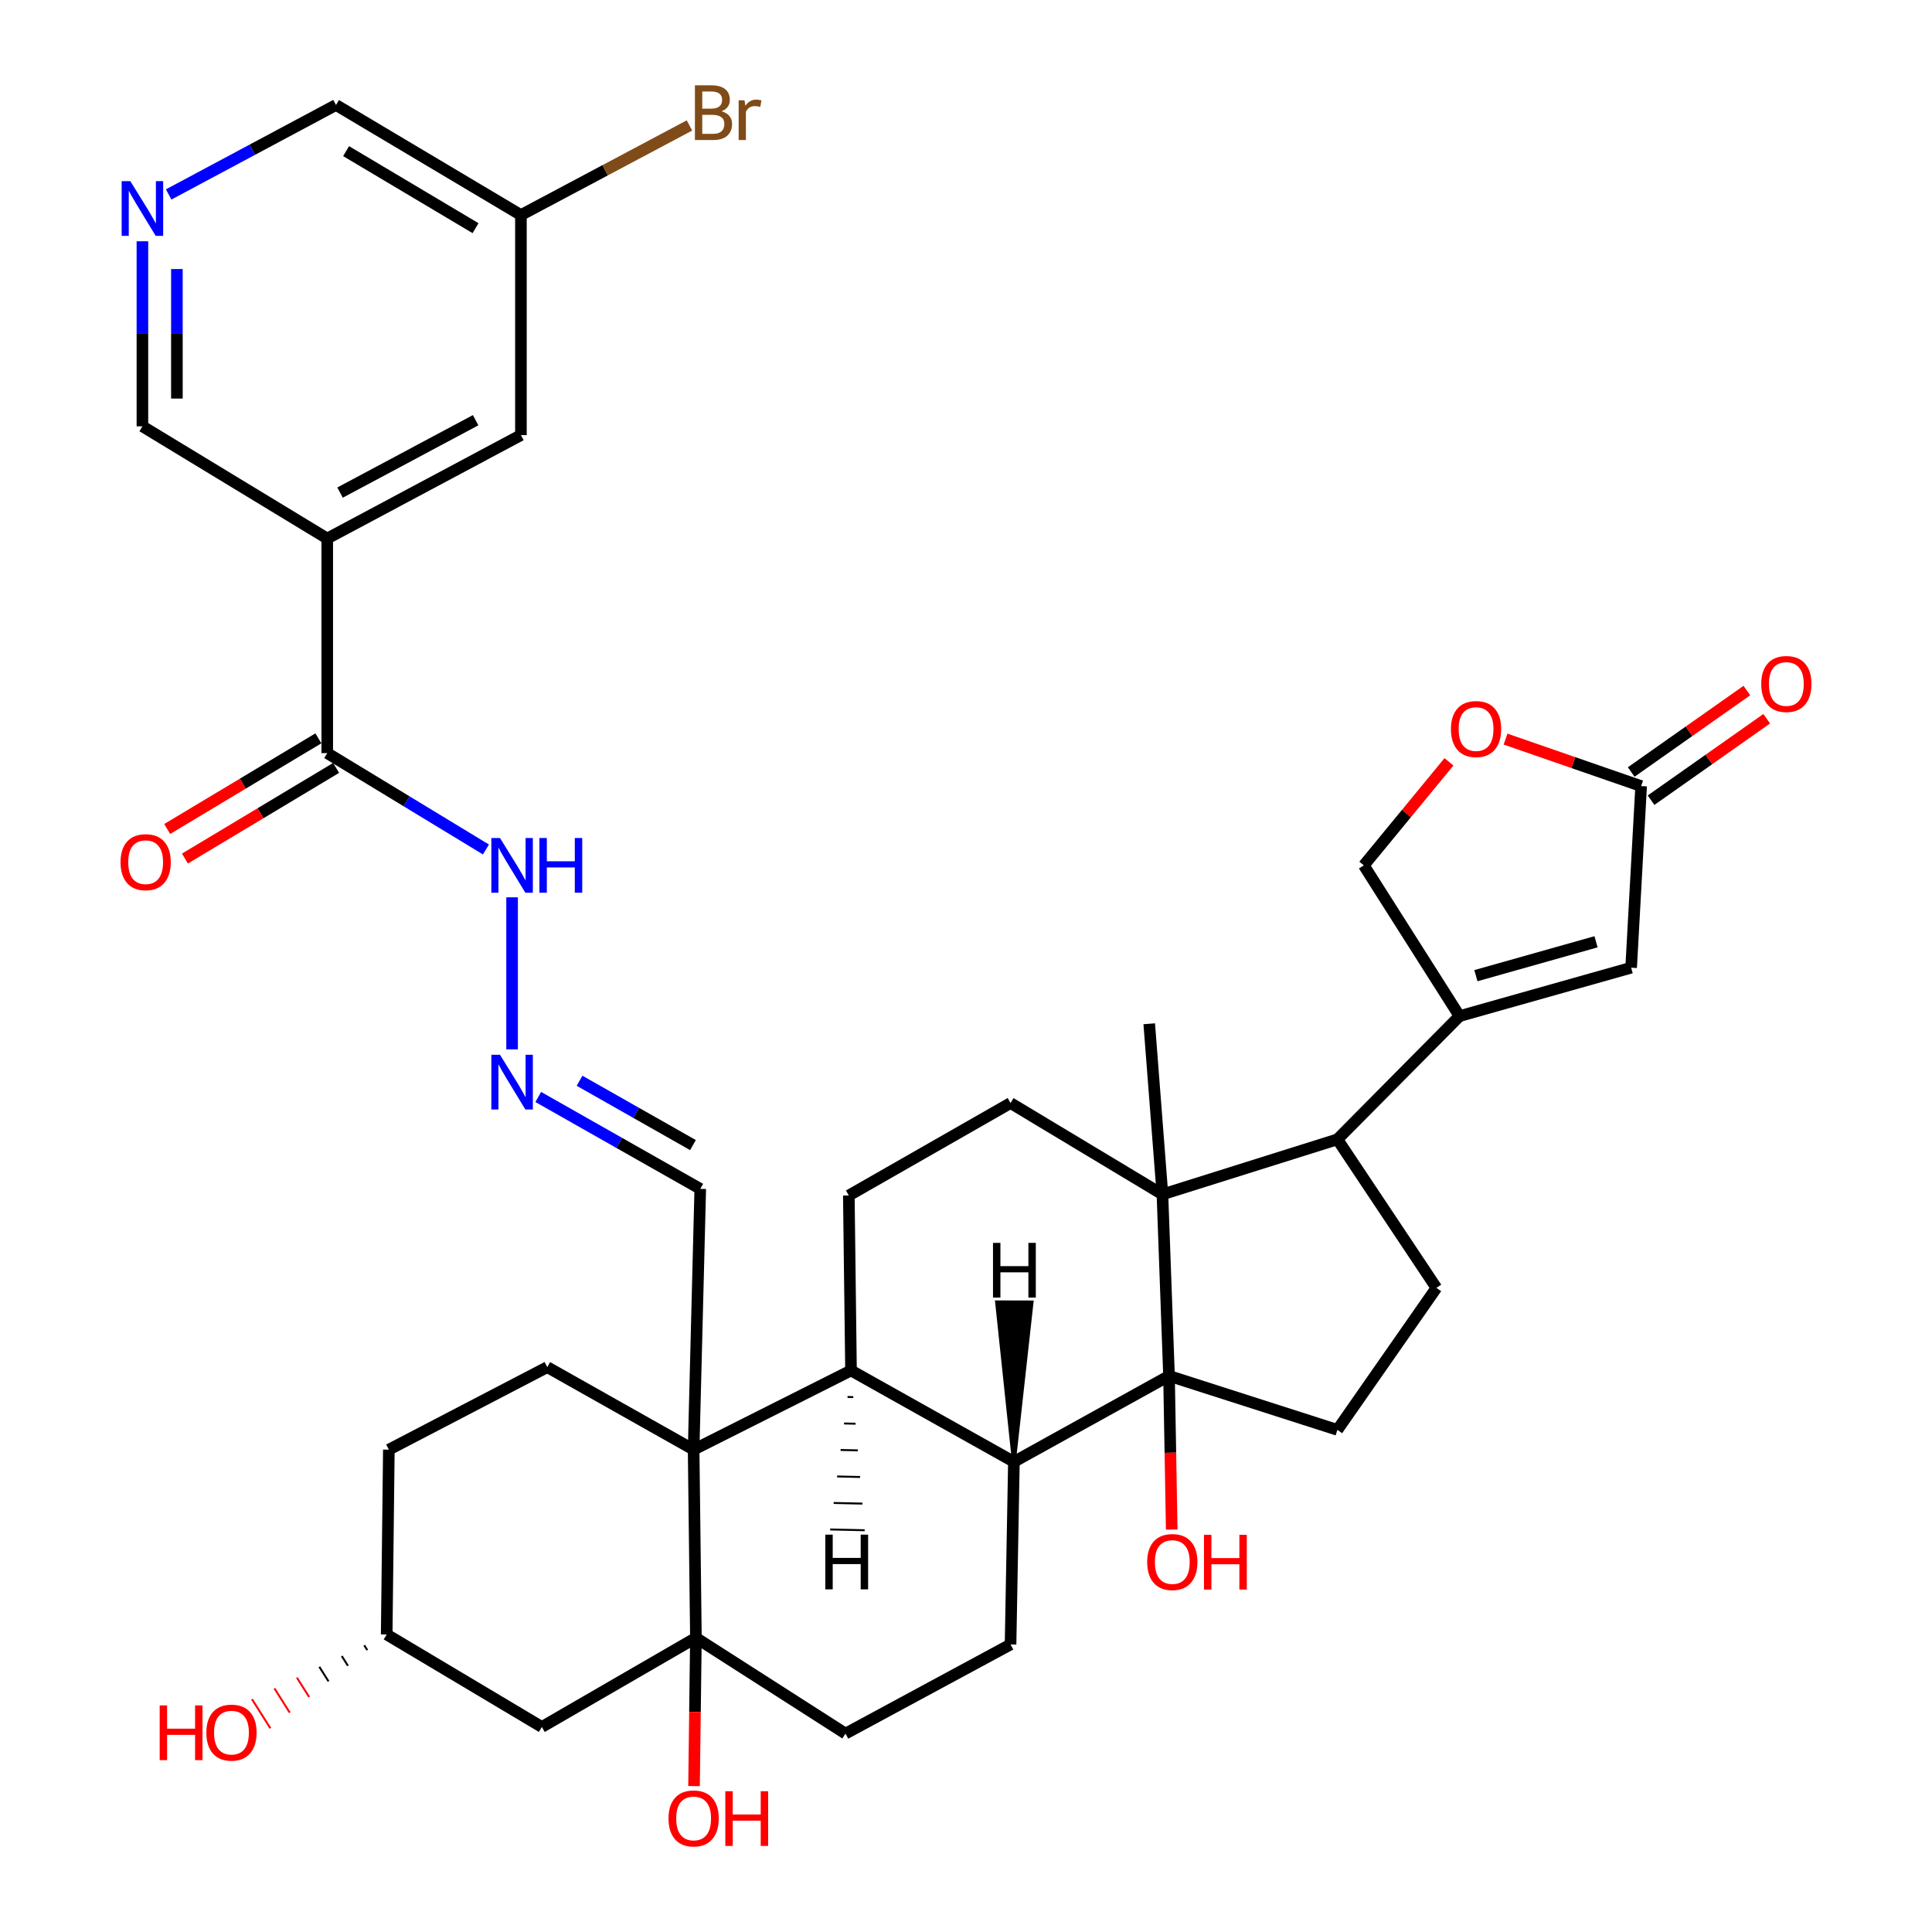 <?xml version='1.0' encoding='iso-8859-1'?>
<svg version='1.1' baseProfile='full'
              xmlns='http://www.w3.org/2000/svg'
                      xmlns:rdkit='http://www.rdkit.org/xml'
                      xmlns:xlink='http://www.w3.org/1999/xlink'
                  xml:space='preserve'
width='1000px' height='1000px' viewBox='0 0 1000 1000'>
<!-- END OF HEADER -->
<rect style='opacity:1.0;fill:#FFFFFF;stroke:none' width='1000' height='1000' x='0' y='0'> </rect>
<path class='bond-1' d='M 605.083,712.16 L 601.672,618.207' style='fill:none;fill-rule:evenodd;stroke:#000000;stroke-width:6px;stroke-linecap:butt;stroke-linejoin:miter;stroke-opacity:1' />
<path class='bond-4' d='M 605.083,712.16 L 524.795,756.632' style='fill:none;fill-rule:evenodd;stroke:#000000;stroke-width:6px;stroke-linecap:butt;stroke-linejoin:miter;stroke-opacity:1' />
<path class='bond-11' d='M 605.083,712.16 L 692.234,740.103' style='fill:none;fill-rule:evenodd;stroke:#000000;stroke-width:6px;stroke-linecap:butt;stroke-linejoin:miter;stroke-opacity:1' />
<path class='bond-28' d='M 605.083,712.16 L 605.784,751.928' style='fill:none;fill-rule:evenodd;stroke:#000000;stroke-width:6px;stroke-linecap:butt;stroke-linejoin:miter;stroke-opacity:1' />
<path class='bond-28' d='M 605.784,751.928 L 606.484,791.696' style='fill:none;fill-rule:evenodd;stroke:#FF0000;stroke-width:6px;stroke-linecap:butt;stroke-linejoin:miter;stroke-opacity:1' />
<path class='bond-0' d='M 359.021,750.336 L 440.48,709.354' style='fill:none;fill-rule:evenodd;stroke:#000000;stroke-width:6px;stroke-linecap:butt;stroke-linejoin:miter;stroke-opacity:1' />
<path class='bond-13' d='M 359.021,750.336 L 283.264,707.628' style='fill:none;fill-rule:evenodd;stroke:#000000;stroke-width:6px;stroke-linecap:butt;stroke-linejoin:miter;stroke-opacity:1' />
<path class='bond-21' d='M 359.021,750.336 L 362.452,615.351' style='fill:none;fill-rule:evenodd;stroke:#000000;stroke-width:6px;stroke-linecap:butt;stroke-linejoin:miter;stroke-opacity:1' />
<path class='bond-40' d='M 359.021,750.336 L 360.201,847.729' style='fill:none;fill-rule:evenodd;stroke:#000000;stroke-width:6px;stroke-linecap:butt;stroke-linejoin:miter;stroke-opacity:1' />
<path class='bond-6' d='M 601.672,618.207 L 692.234,589.729' style='fill:none;fill-rule:evenodd;stroke:#000000;stroke-width:6px;stroke-linecap:butt;stroke-linejoin:miter;stroke-opacity:1' />
<path class='bond-12' d='M 601.672,618.207 L 523.059,570.938' style='fill:none;fill-rule:evenodd;stroke:#000000;stroke-width:6px;stroke-linecap:butt;stroke-linejoin:miter;stroke-opacity:1' />
<path class='bond-33' d='M 601.672,618.207 L 594.84,529.896' style='fill:none;fill-rule:evenodd;stroke:#000000;stroke-width:6px;stroke-linecap:butt;stroke-linejoin:miter;stroke-opacity:1' />
<path class='bond-2' d='M 360.201,847.729 L 437.624,897.308' style='fill:none;fill-rule:evenodd;stroke:#000000;stroke-width:6px;stroke-linecap:butt;stroke-linejoin:miter;stroke-opacity:1' />
<path class='bond-15' d='M 360.201,847.729 L 280.458,893.878' style='fill:none;fill-rule:evenodd;stroke:#000000;stroke-width:6px;stroke-linecap:butt;stroke-linejoin:miter;stroke-opacity:1' />
<path class='bond-29' d='M 360.201,847.729 L 359.717,886.105' style='fill:none;fill-rule:evenodd;stroke:#000000;stroke-width:6px;stroke-linecap:butt;stroke-linejoin:miter;stroke-opacity:1' />
<path class='bond-29' d='M 359.717,886.105 L 359.232,924.481' style='fill:none;fill-rule:evenodd;stroke:#FF0000;stroke-width:6px;stroke-linecap:butt;stroke-linejoin:miter;stroke-opacity:1' />
<path class='bond-3' d='M 440.48,709.354 L 524.795,756.632' style='fill:none;fill-rule:evenodd;stroke:#000000;stroke-width:6px;stroke-linecap:butt;stroke-linejoin:miter;stroke-opacity:1' />
<path class='bond-14' d='M 440.48,709.354 L 439.35,618.782' style='fill:none;fill-rule:evenodd;stroke:#000000;stroke-width:6px;stroke-linecap:butt;stroke-linejoin:miter;stroke-opacity:1' />
<path class='bond-44' d='M 438.684,723.069 L 441.658,723.136' style='fill:none;fill-rule:evenodd;stroke:#000000;stroke-width:1.0px;stroke-linecap:butt;stroke-linejoin:miter;stroke-opacity:1' />
<path class='bond-44' d='M 436.888,736.785 L 442.836,736.919' style='fill:none;fill-rule:evenodd;stroke:#000000;stroke-width:1.0px;stroke-linecap:butt;stroke-linejoin:miter;stroke-opacity:1' />
<path class='bond-44' d='M 435.092,750.501 L 444.014,750.701' style='fill:none;fill-rule:evenodd;stroke:#000000;stroke-width:1.0px;stroke-linecap:butt;stroke-linejoin:miter;stroke-opacity:1' />
<path class='bond-44' d='M 433.296,764.216 L 445.193,764.483' style='fill:none;fill-rule:evenodd;stroke:#000000;stroke-width:1.0px;stroke-linecap:butt;stroke-linejoin:miter;stroke-opacity:1' />
<path class='bond-44' d='M 431.501,777.932 L 446.371,778.266' style='fill:none;fill-rule:evenodd;stroke:#000000;stroke-width:1.0px;stroke-linecap:butt;stroke-linejoin:miter;stroke-opacity:1' />
<path class='bond-44' d='M 429.705,791.648 L 447.549,792.048' style='fill:none;fill-rule:evenodd;stroke:#000000;stroke-width:1.0px;stroke-linecap:butt;stroke-linejoin:miter;stroke-opacity:1' />
<path class='bond-18' d='M 524.795,756.632 L 523.059,851.17' style='fill:none;fill-rule:evenodd;stroke:#000000;stroke-width:6px;stroke-linecap:butt;stroke-linejoin:miter;stroke-opacity:1' />
<path class='bond-45' d='M 524.795,756.632 L 533.934,674.136 L 516.086,674.09 Z' style='fill:#000000;fill-rule:evenodd;fill-opacity:1;stroke:#000000;stroke-width:2px;stroke-linecap:butt;stroke-linejoin:miter;stroke-opacity:1;' />
<path class='bond-5' d='M 755.447,525.94 L 692.234,589.729' style='fill:none;fill-rule:evenodd;stroke:#000000;stroke-width:6px;stroke-linecap:butt;stroke-linejoin:miter;stroke-opacity:1' />
<path class='bond-8' d='M 755.447,525.94 L 844.273,500.883' style='fill:none;fill-rule:evenodd;stroke:#000000;stroke-width:6px;stroke-linecap:butt;stroke-linejoin:miter;stroke-opacity:1' />
<path class='bond-8' d='M 763.925,505.003 L 826.104,487.463' style='fill:none;fill-rule:evenodd;stroke:#000000;stroke-width:6px;stroke-linecap:butt;stroke-linejoin:miter;stroke-opacity:1' />
<path class='bond-22' d='M 755.447,525.94 L 705.908,447.912' style='fill:none;fill-rule:evenodd;stroke:#000000;stroke-width:6px;stroke-linecap:butt;stroke-linejoin:miter;stroke-opacity:1' />
<path class='bond-38' d='M 692.234,589.729 L 743.489,666.606' style='fill:none;fill-rule:evenodd;stroke:#000000;stroke-width:6px;stroke-linecap:butt;stroke-linejoin:miter;stroke-opacity:1' />
<path class='bond-7' d='M 169.381,278.738 L 169.381,389.815' style='fill:none;fill-rule:evenodd;stroke:#000000;stroke-width:6px;stroke-linecap:butt;stroke-linejoin:miter;stroke-opacity:1' />
<path class='bond-24' d='M 169.381,278.738 L 269.63,225.212' style='fill:none;fill-rule:evenodd;stroke:#000000;stroke-width:6px;stroke-linecap:butt;stroke-linejoin:miter;stroke-opacity:1' />
<path class='bond-24' d='M 176.012,254.964 L 246.186,217.496' style='fill:none;fill-rule:evenodd;stroke:#000000;stroke-width:6px;stroke-linecap:butt;stroke-linejoin:miter;stroke-opacity:1' />
<path class='bond-30' d='M 169.381,278.738 L 73.713,220.661' style='fill:none;fill-rule:evenodd;stroke:#000000;stroke-width:6px;stroke-linecap:butt;stroke-linejoin:miter;stroke-opacity:1' />
<path class='bond-10' d='M 844.273,500.883 L 849.449,406.88' style='fill:none;fill-rule:evenodd;stroke:#000000;stroke-width:6px;stroke-linecap:butt;stroke-linejoin:miter;stroke-opacity:1' />
<path class='bond-9' d='M 169.381,389.815 L 210.451,414.753' style='fill:none;fill-rule:evenodd;stroke:#000000;stroke-width:6px;stroke-linecap:butt;stroke-linejoin:miter;stroke-opacity:1' />
<path class='bond-9' d='M 210.451,414.753 L 251.52,439.691' style='fill:none;fill-rule:evenodd;stroke:#0000FF;stroke-width:6px;stroke-linecap:butt;stroke-linejoin:miter;stroke-opacity:1' />
<path class='bond-26' d='M 164.791,382.162 L 125.665,405.623' style='fill:none;fill-rule:evenodd;stroke:#000000;stroke-width:6px;stroke-linecap:butt;stroke-linejoin:miter;stroke-opacity:1' />
<path class='bond-26' d='M 125.665,405.623 L 86.539,429.085' style='fill:none;fill-rule:evenodd;stroke:#FF0000;stroke-width:6px;stroke-linecap:butt;stroke-linejoin:miter;stroke-opacity:1' />
<path class='bond-26' d='M 173.97,397.469 L 134.844,420.931' style='fill:none;fill-rule:evenodd;stroke:#000000;stroke-width:6px;stroke-linecap:butt;stroke-linejoin:miter;stroke-opacity:1' />
<path class='bond-26' d='M 134.844,420.931 L 95.718,444.392' style='fill:none;fill-rule:evenodd;stroke:#FF0000;stroke-width:6px;stroke-linecap:butt;stroke-linejoin:miter;stroke-opacity:1' />
<path class='bond-27' d='M 854.588,414.177 L 884.52,393.098' style='fill:none;fill-rule:evenodd;stroke:#000000;stroke-width:6px;stroke-linecap:butt;stroke-linejoin:miter;stroke-opacity:1' />
<path class='bond-27' d='M 884.52,393.098 L 914.452,372.019' style='fill:none;fill-rule:evenodd;stroke:#FF0000;stroke-width:6px;stroke-linecap:butt;stroke-linejoin:miter;stroke-opacity:1' />
<path class='bond-27' d='M 844.311,399.584 L 874.243,378.505' style='fill:none;fill-rule:evenodd;stroke:#000000;stroke-width:6px;stroke-linecap:butt;stroke-linejoin:miter;stroke-opacity:1' />
<path class='bond-27' d='M 874.243,378.505 L 904.175,357.426' style='fill:none;fill-rule:evenodd;stroke:#FF0000;stroke-width:6px;stroke-linecap:butt;stroke-linejoin:miter;stroke-opacity:1' />
<path class='bond-42' d='M 849.449,406.88 L 814.357,394.72' style='fill:none;fill-rule:evenodd;stroke:#000000;stroke-width:6px;stroke-linecap:butt;stroke-linejoin:miter;stroke-opacity:1' />
<path class='bond-42' d='M 814.357,394.72 L 779.265,382.56' style='fill:none;fill-rule:evenodd;stroke:#FF0000;stroke-width:6px;stroke-linecap:butt;stroke-linejoin:miter;stroke-opacity:1' />
<path class='bond-17' d='M 692.234,740.103 L 743.489,666.606' style='fill:none;fill-rule:evenodd;stroke:#000000;stroke-width:6px;stroke-linecap:butt;stroke-linejoin:miter;stroke-opacity:1' />
<path class='bond-39' d='M 523.059,570.938 L 439.35,618.782' style='fill:none;fill-rule:evenodd;stroke:#000000;stroke-width:6px;stroke-linecap:butt;stroke-linejoin:miter;stroke-opacity:1' />
<path class='bond-34' d='M 283.264,707.628 L 201.27,750.336' style='fill:none;fill-rule:evenodd;stroke:#000000;stroke-width:6px;stroke-linecap:butt;stroke-linejoin:miter;stroke-opacity:1' />
<path class='bond-31' d='M 280.458,893.878 L 200.15,846.004' style='fill:none;fill-rule:evenodd;stroke:#000000;stroke-width:6px;stroke-linecap:butt;stroke-linejoin:miter;stroke-opacity:1' />
<path class='bond-16' d='M 749.985,394.318 L 727.946,421.115' style='fill:none;fill-rule:evenodd;stroke:#FF0000;stroke-width:6px;stroke-linecap:butt;stroke-linejoin:miter;stroke-opacity:1' />
<path class='bond-16' d='M 727.946,421.115 L 705.908,447.912' style='fill:none;fill-rule:evenodd;stroke:#000000;stroke-width:6px;stroke-linecap:butt;stroke-linejoin:miter;stroke-opacity:1' />
<path class='bond-20' d='M 523.059,851.17 L 437.624,897.308' style='fill:none;fill-rule:evenodd;stroke:#000000;stroke-width:6px;stroke-linecap:butt;stroke-linejoin:miter;stroke-opacity:1' />
<path class='bond-19' d='M 278.598,567.789 L 320.525,591.57' style='fill:none;fill-rule:evenodd;stroke:#0000FF;stroke-width:6px;stroke-linecap:butt;stroke-linejoin:miter;stroke-opacity:1' />
<path class='bond-19' d='M 320.525,591.57 L 362.452,615.351' style='fill:none;fill-rule:evenodd;stroke:#000000;stroke-width:6px;stroke-linecap:butt;stroke-linejoin:miter;stroke-opacity:1' />
<path class='bond-19' d='M 299.982,559.399 L 329.331,576.045' style='fill:none;fill-rule:evenodd;stroke:#0000FF;stroke-width:6px;stroke-linecap:butt;stroke-linejoin:miter;stroke-opacity:1' />
<path class='bond-19' d='M 329.331,576.045 L 358.68,592.692' style='fill:none;fill-rule:evenodd;stroke:#000000;stroke-width:6px;stroke-linecap:butt;stroke-linejoin:miter;stroke-opacity:1' />
<path class='bond-25' d='M 265.059,543.145 L 265.059,464.453' style='fill:none;fill-rule:evenodd;stroke:#0000FF;stroke-width:6px;stroke-linecap:butt;stroke-linejoin:miter;stroke-opacity:1' />
<path class='bond-23' d='M 73.713,124.886 L 73.713,172.774' style='fill:none;fill-rule:evenodd;stroke:#0000FF;stroke-width:6px;stroke-linecap:butt;stroke-linejoin:miter;stroke-opacity:1' />
<path class='bond-23' d='M 73.713,172.774 L 73.713,220.661' style='fill:none;fill-rule:evenodd;stroke:#000000;stroke-width:6px;stroke-linecap:butt;stroke-linejoin:miter;stroke-opacity:1' />
<path class='bond-23' d='M 91.561,139.253 L 91.561,172.774' style='fill:none;fill-rule:evenodd;stroke:#0000FF;stroke-width:6px;stroke-linecap:butt;stroke-linejoin:miter;stroke-opacity:1' />
<path class='bond-23' d='M 91.561,172.774 L 91.561,206.295' style='fill:none;fill-rule:evenodd;stroke:#000000;stroke-width:6px;stroke-linecap:butt;stroke-linejoin:miter;stroke-opacity:1' />
<path class='bond-36' d='M 87.293,100.648 L 130.603,77.495' style='fill:none;fill-rule:evenodd;stroke:#0000FF;stroke-width:6px;stroke-linecap:butt;stroke-linejoin:miter;stroke-opacity:1' />
<path class='bond-36' d='M 130.603,77.495 L 173.912,54.342' style='fill:none;fill-rule:evenodd;stroke:#000000;stroke-width:6px;stroke-linecap:butt;stroke-linejoin:miter;stroke-opacity:1' />
<path class='bond-32' d='M 269.63,225.212 L 269.63,111.309' style='fill:none;fill-rule:evenodd;stroke:#000000;stroke-width:6px;stroke-linecap:butt;stroke-linejoin:miter;stroke-opacity:1' />
<path class='bond-37' d='M 188.528,851.582 L 190.116,854.097' style='fill:none;fill-rule:evenodd;stroke:#000000;stroke-width:1.0px;stroke-linecap:butt;stroke-linejoin:miter;stroke-opacity:1' />
<path class='bond-37' d='M 176.907,857.159 L 180.083,862.19' style='fill:none;fill-rule:evenodd;stroke:#000000;stroke-width:1.0px;stroke-linecap:butt;stroke-linejoin:miter;stroke-opacity:1' />
<path class='bond-37' d='M 165.286,862.737 L 170.05,870.283' style='fill:none;fill-rule:evenodd;stroke:#000000;stroke-width:1.0px;stroke-linecap:butt;stroke-linejoin:miter;stroke-opacity:1' />
<path class='bond-37' d='M 153.665,868.315 L 160.017,878.377' style='fill:none;fill-rule:evenodd;stroke:#FF0000;stroke-width:1.0px;stroke-linecap:butt;stroke-linejoin:miter;stroke-opacity:1' />
<path class='bond-37' d='M 142.044,873.893 L 149.984,886.47' style='fill:none;fill-rule:evenodd;stroke:#FF0000;stroke-width:1.0px;stroke-linecap:butt;stroke-linejoin:miter;stroke-opacity:1' />
<path class='bond-37' d='M 130.422,879.47 L 139.951,894.563' style='fill:none;fill-rule:evenodd;stroke:#FF0000;stroke-width:1.0px;stroke-linecap:butt;stroke-linejoin:miter;stroke-opacity:1' />
<path class='bond-41' d='M 200.15,846.004 L 201.27,750.336' style='fill:none;fill-rule:evenodd;stroke:#000000;stroke-width:6px;stroke-linecap:butt;stroke-linejoin:miter;stroke-opacity:1' />
<path class='bond-35' d='M 269.63,111.309 L 313.246,88.121' style='fill:none;fill-rule:evenodd;stroke:#000000;stroke-width:6px;stroke-linecap:butt;stroke-linejoin:miter;stroke-opacity:1' />
<path class='bond-35' d='M 313.246,88.121 L 356.862,64.933' style='fill:none;fill-rule:evenodd;stroke:#7F4C19;stroke-width:6px;stroke-linecap:butt;stroke-linejoin:miter;stroke-opacity:1' />
<path class='bond-43' d='M 269.63,111.309 L 173.912,54.342' style='fill:none;fill-rule:evenodd;stroke:#000000;stroke-width:6px;stroke-linecap:butt;stroke-linejoin:miter;stroke-opacity:1' />
<path class='bond-43' d='M 246.144,118.101 L 179.142,78.225' style='fill:none;fill-rule:evenodd;stroke:#000000;stroke-width:6px;stroke-linecap:butt;stroke-linejoin:miter;stroke-opacity:1' />
<path  class='atom-17' d='M 751.005 377.352
Q 751.005 370.552, 754.365 366.752
Q 757.725 362.952, 764.005 362.952
Q 770.285 362.952, 773.645 366.752
Q 777.005 370.552, 777.005 377.352
Q 777.005 384.232, 773.605 388.152
Q 770.205 392.032, 764.005 392.032
Q 757.765 392.032, 754.365 388.152
Q 751.005 384.272, 751.005 377.352
M 764.005 388.832
Q 768.325 388.832, 770.645 385.952
Q 773.005 383.032, 773.005 377.352
Q 773.005 371.792, 770.645 368.992
Q 768.325 366.152, 764.005 366.152
Q 759.685 366.152, 757.325 368.952
Q 755.005 371.752, 755.005 377.352
Q 755.005 383.072, 757.325 385.952
Q 759.685 388.832, 764.005 388.832
' fill='#FF0000'/>
<path  class='atom-20' d='M 258.799 545.95
L 268.079 560.95
Q 268.999 562.43, 270.479 565.11
Q 271.959 567.79, 272.039 567.95
L 272.039 545.95
L 275.799 545.95
L 275.799 574.27
L 271.919 574.27
L 261.959 557.87
Q 260.799 555.95, 259.559 553.75
Q 258.359 551.55, 257.999 550.87
L 257.999 574.27
L 254.319 574.27
L 254.319 545.95
L 258.799 545.95
' fill='#0000FF'/>
<path  class='atom-24' d='M 67.453 93.748
L 76.733 108.748
Q 77.653 110.228, 79.133 112.908
Q 80.613 115.588, 80.693 115.748
L 80.693 93.748
L 84.453 93.748
L 84.453 122.068
L 80.573 122.068
L 70.613 105.668
Q 69.453 103.748, 68.213 101.548
Q 67.013 99.348, 66.653 98.668
L 66.653 122.068
L 62.973 122.068
L 62.973 93.748
L 67.453 93.748
' fill='#0000FF'/>
<path  class='atom-26' d='M 258.799 433.752
L 268.079 448.752
Q 268.999 450.232, 270.479 452.912
Q 271.959 455.592, 272.039 455.752
L 272.039 433.752
L 275.799 433.752
L 275.799 462.072
L 271.919 462.072
L 261.959 445.672
Q 260.799 443.752, 259.559 441.552
Q 258.359 439.352, 257.999 438.672
L 257.999 462.072
L 254.319 462.072
L 254.319 433.752
L 258.799 433.752
' fill='#0000FF'/>
<path  class='atom-26' d='M 279.199 433.752
L 283.039 433.752
L 283.039 445.792
L 297.519 445.792
L 297.519 433.752
L 301.359 433.752
L 301.359 462.072
L 297.519 462.072
L 297.519 448.992
L 283.039 448.992
L 283.039 462.072
L 279.199 462.072
L 279.199 433.752
' fill='#0000FF'/>
<path  class='atom-27' d='M 62.388 446.257
Q 62.388 439.457, 65.748 435.657
Q 69.108 431.857, 75.388 431.857
Q 81.668 431.857, 85.028 435.657
Q 88.388 439.457, 88.388 446.257
Q 88.388 453.137, 84.988 457.057
Q 81.588 460.937, 75.388 460.937
Q 69.148 460.937, 65.748 457.057
Q 62.388 453.177, 62.388 446.257
M 75.388 457.737
Q 79.708 457.737, 82.028 454.857
Q 84.388 451.937, 84.388 446.257
Q 84.388 440.697, 82.028 437.897
Q 79.708 435.057, 75.388 435.057
Q 71.068 435.057, 68.708 437.857
Q 66.388 440.657, 66.388 446.257
Q 66.388 451.977, 68.708 454.857
Q 71.068 457.737, 75.388 457.737
' fill='#FF0000'/>
<path  class='atom-28' d='M 911.612 354.03
Q 911.612 347.23, 914.972 343.43
Q 918.332 339.63, 924.612 339.63
Q 930.892 339.63, 934.252 343.43
Q 937.612 347.23, 937.612 354.03
Q 937.612 360.91, 934.212 364.83
Q 930.812 368.71, 924.612 368.71
Q 918.372 368.71, 914.972 364.83
Q 911.612 360.95, 911.612 354.03
M 924.612 365.51
Q 928.932 365.51, 931.252 362.63
Q 933.612 359.71, 933.612 354.03
Q 933.612 348.47, 931.252 345.67
Q 928.932 342.83, 924.612 342.83
Q 920.292 342.83, 917.932 345.63
Q 915.612 348.43, 915.612 354.03
Q 915.612 359.75, 917.932 362.63
Q 920.292 365.51, 924.612 365.51
' fill='#FF0000'/>
<path  class='atom-29' d='M 593.779 808.503
Q 593.779 801.703, 597.139 797.903
Q 600.499 794.103, 606.779 794.103
Q 613.059 794.103, 616.419 797.903
Q 619.779 801.703, 619.779 808.503
Q 619.779 815.383, 616.379 819.303
Q 612.979 823.183, 606.779 823.183
Q 600.539 823.183, 597.139 819.303
Q 593.779 815.423, 593.779 808.503
M 606.779 819.983
Q 611.099 819.983, 613.419 817.103
Q 615.779 814.183, 615.779 808.503
Q 615.779 802.943, 613.419 800.143
Q 611.099 797.303, 606.779 797.303
Q 602.459 797.303, 600.099 800.103
Q 597.779 802.903, 597.779 808.503
Q 597.779 814.223, 600.099 817.103
Q 602.459 819.983, 606.779 819.983
' fill='#FF0000'/>
<path  class='atom-29' d='M 623.179 794.423
L 627.019 794.423
L 627.019 806.463
L 641.499 806.463
L 641.499 794.423
L 645.339 794.423
L 645.339 822.743
L 641.499 822.743
L 641.499 809.663
L 627.019 809.663
L 627.019 822.743
L 623.179 822.743
L 623.179 794.423
' fill='#FF0000'/>
<path  class='atom-30' d='M 346.021 941.217
Q 346.021 934.417, 349.381 930.617
Q 352.741 926.817, 359.021 926.817
Q 365.301 926.817, 368.661 930.617
Q 372.021 934.417, 372.021 941.217
Q 372.021 948.097, 368.621 952.017
Q 365.221 955.897, 359.021 955.897
Q 352.781 955.897, 349.381 952.017
Q 346.021 948.137, 346.021 941.217
M 359.021 952.697
Q 363.341 952.697, 365.661 949.817
Q 368.021 946.897, 368.021 941.217
Q 368.021 935.657, 365.661 932.857
Q 363.341 930.017, 359.021 930.017
Q 354.701 930.017, 352.341 932.817
Q 350.021 935.617, 350.021 941.217
Q 350.021 946.937, 352.341 949.817
Q 354.701 952.697, 359.021 952.697
' fill='#FF0000'/>
<path  class='atom-30' d='M 375.421 927.137
L 379.261 927.137
L 379.261 939.177
L 393.741 939.177
L 393.741 927.137
L 397.581 927.137
L 397.581 955.457
L 393.741 955.457
L 393.741 942.377
L 379.261 942.377
L 379.261 955.457
L 375.421 955.457
L 375.421 927.137
' fill='#FF0000'/>
<path  class='atom-36' d='M 373.444 57.598
Q 376.164 58.358, 377.524 60.038
Q 378.924 61.678, 378.924 64.118
Q 378.924 68.038, 376.404 70.278
Q 373.924 72.478, 369.204 72.478
L 359.684 72.478
L 359.684 44.158
L 368.044 44.158
Q 372.884 44.158, 375.324 46.118
Q 377.764 48.078, 377.764 51.678
Q 377.764 55.958, 373.444 57.598
M 363.484 47.358
L 363.484 56.238
L 368.044 56.238
Q 370.844 56.238, 372.284 55.118
Q 373.764 53.958, 373.764 51.678
Q 373.764 47.358, 368.044 47.358
L 363.484 47.358
M 369.204 69.278
Q 371.964 69.278, 373.444 67.958
Q 374.924 66.638, 374.924 64.118
Q 374.924 61.798, 373.284 60.638
Q 371.684 59.438, 368.604 59.438
L 363.484 59.438
L 363.484 69.278
L 369.204 69.278
' fill='#7F4C19'/>
<path  class='atom-36' d='M 385.364 51.918
L 385.804 54.758
Q 387.964 51.558, 391.484 51.558
Q 392.604 51.558, 394.124 51.958
L 393.524 55.318
Q 391.804 54.918, 390.844 54.918
Q 389.164 54.918, 388.044 55.598
Q 386.964 56.238, 386.084 57.798
L 386.084 72.478
L 382.324 72.478
L 382.324 51.918
L 385.364 51.918
' fill='#7F4C19'/>
<path  class='atom-38' d='M 82.651 882.723
L 86.491 882.723
L 86.491 894.763
L 100.971 894.763
L 100.971 882.723
L 104.811 882.723
L 104.811 911.043
L 100.971 911.043
L 100.971 897.963
L 86.491 897.963
L 86.491 911.043
L 82.651 911.043
L 82.651 882.723
' fill='#FF0000'/>
<path  class='atom-38' d='M 106.811 896.803
Q 106.811 890.003, 110.171 886.203
Q 113.531 882.403, 119.811 882.403
Q 126.091 882.403, 129.451 886.203
Q 132.811 890.003, 132.811 896.803
Q 132.811 903.683, 129.411 907.603
Q 126.011 911.483, 119.811 911.483
Q 113.571 911.483, 110.171 907.603
Q 106.811 903.723, 106.811 896.803
M 119.811 908.283
Q 124.131 908.283, 126.451 905.403
Q 128.811 902.483, 128.811 896.803
Q 128.811 891.243, 126.451 888.443
Q 124.131 885.603, 119.811 885.603
Q 115.491 885.603, 113.131 888.403
Q 110.811 891.203, 110.811 896.803
Q 110.811 902.523, 113.131 905.403
Q 115.491 908.283, 119.811 908.283
' fill='#FF0000'/>
<path  class='atom-39' d='M 427.173 794.327
L 431.013 794.327
L 431.013 806.367
L 445.493 806.367
L 445.493 794.327
L 449.333 794.327
L 449.333 822.647
L 445.493 822.647
L 445.493 809.567
L 431.013 809.567
L 431.013 822.647
L 427.173 822.647
L 427.173 794.327
' fill='#000000'/>
<path  class='atom-40' d='M 513.973 643.314
L 517.813 643.314
L 517.813 655.354
L 532.293 655.354
L 532.293 643.314
L 536.133 643.314
L 536.133 671.634
L 532.293 671.634
L 532.293 658.554
L 517.813 658.554
L 517.813 671.634
L 513.973 671.634
L 513.973 643.314
' fill='#000000'/>
</svg>
